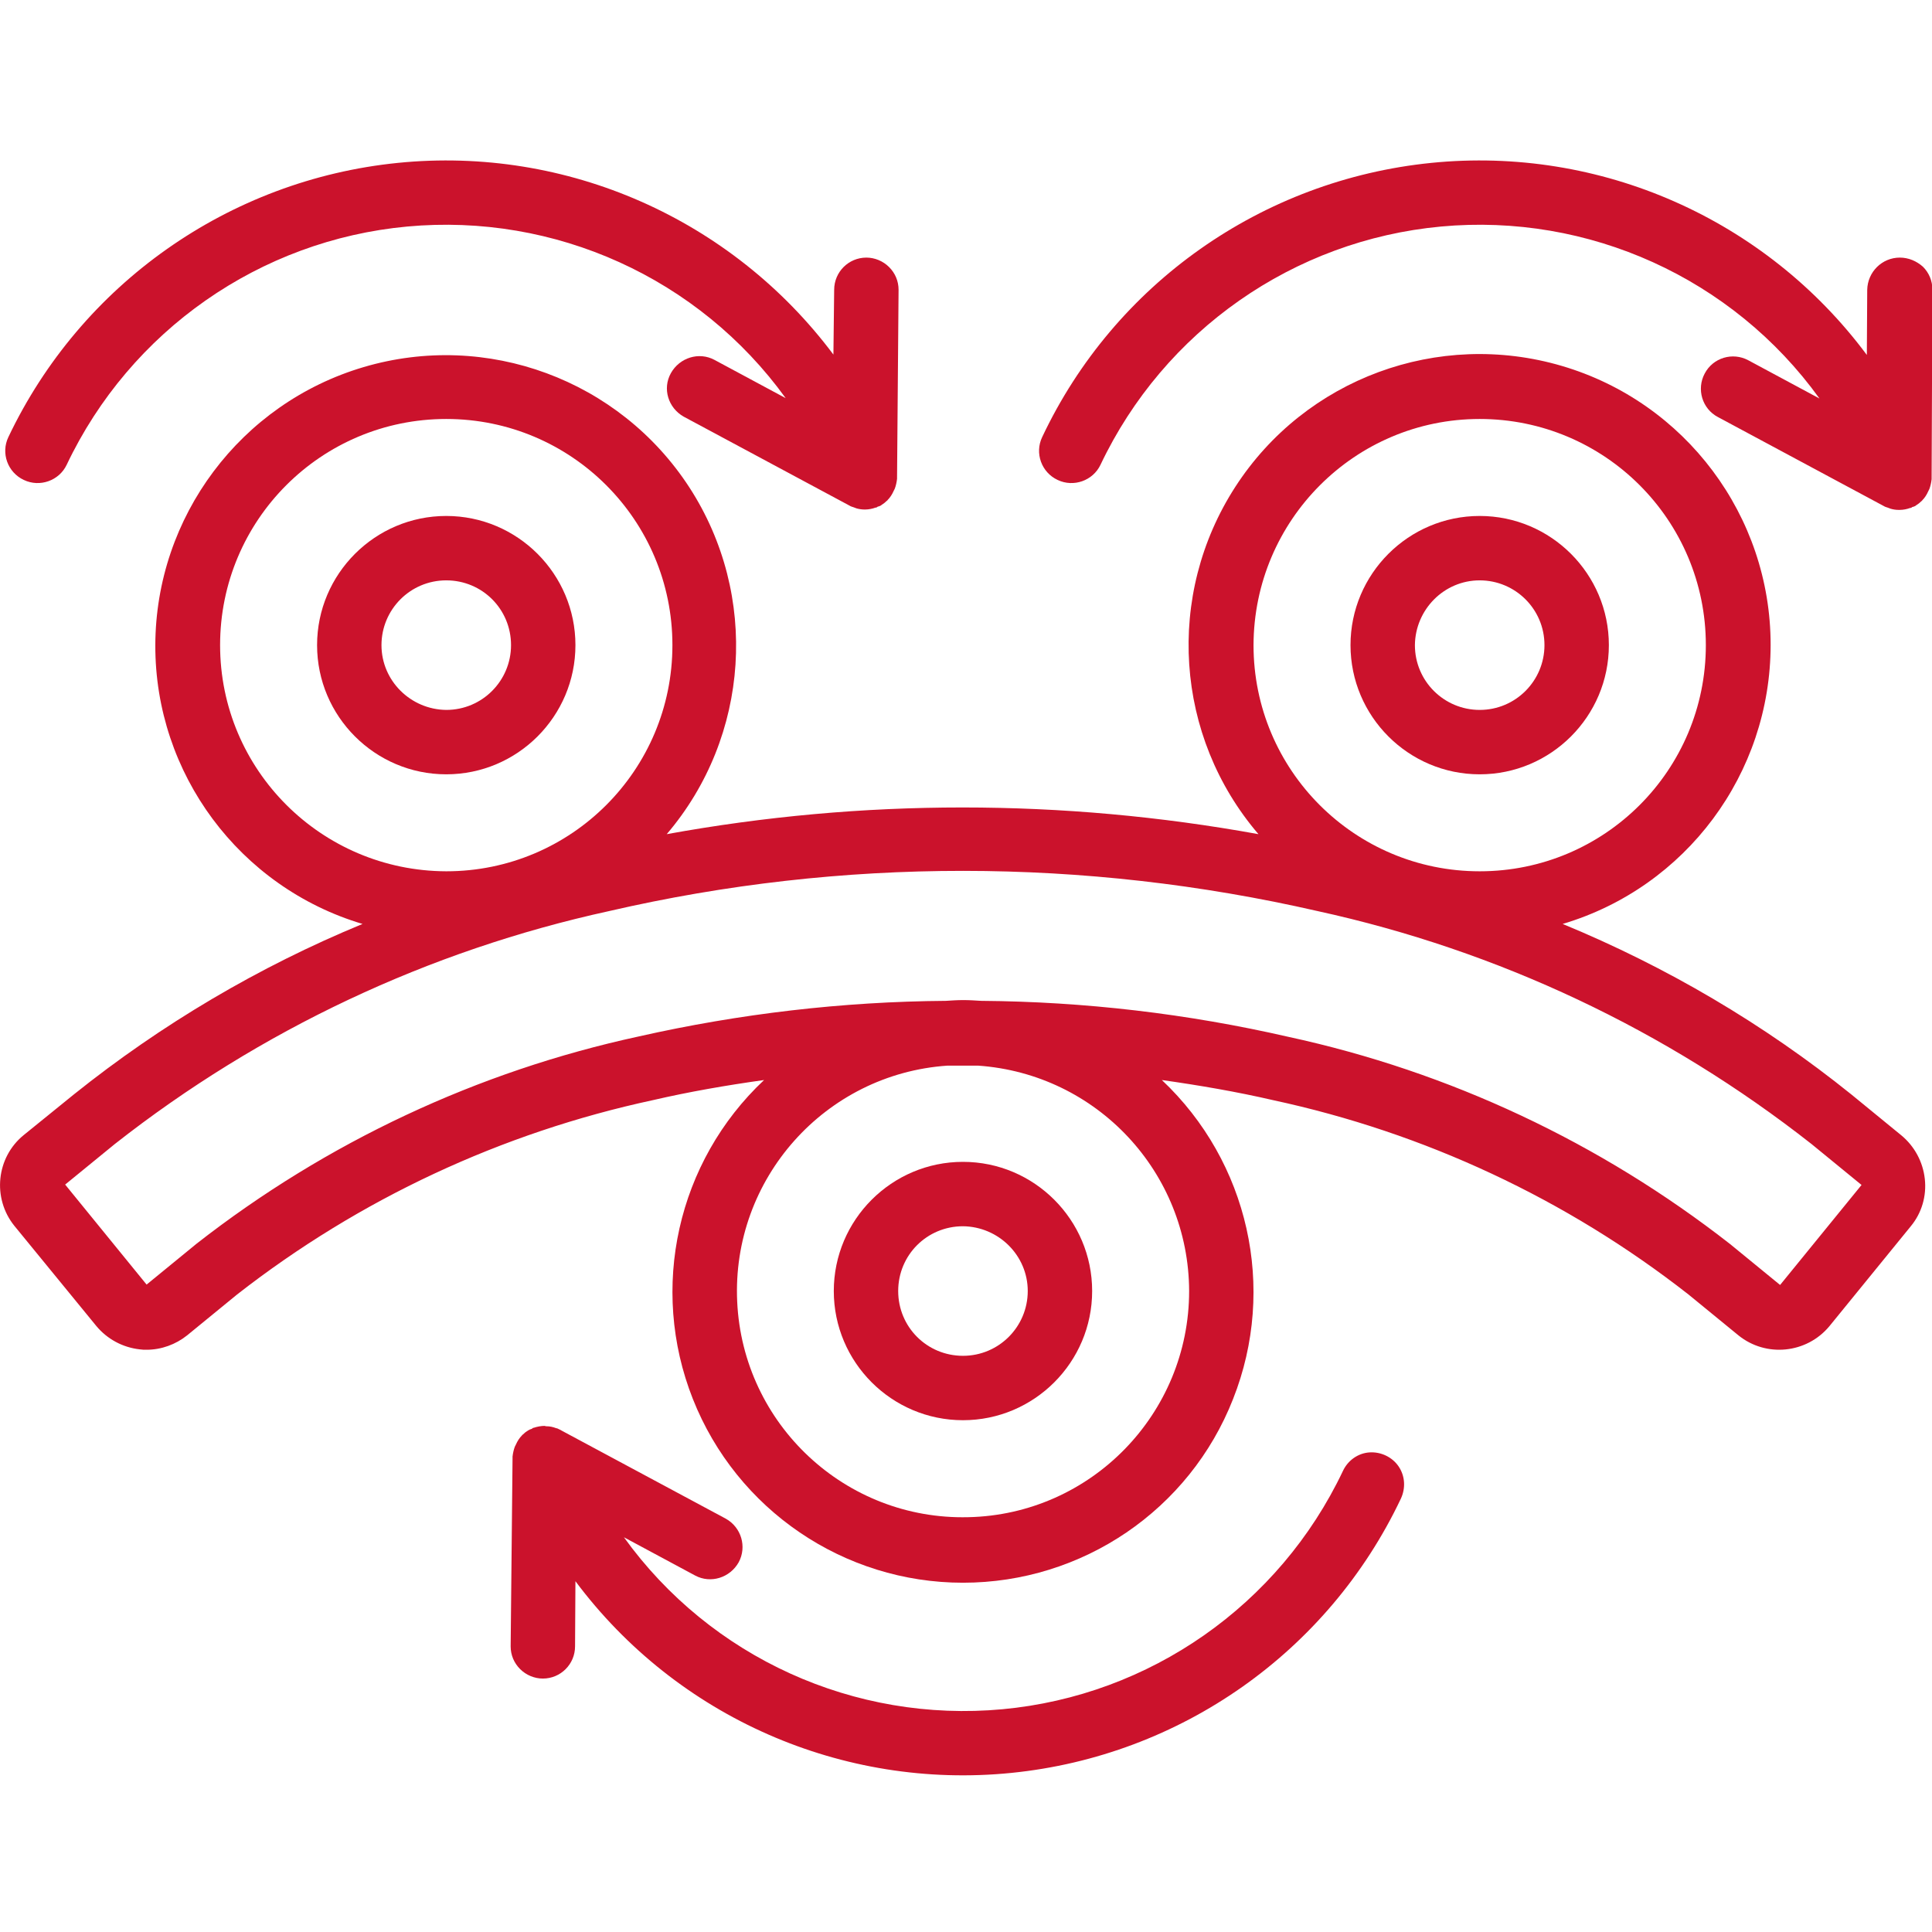 <?xml version="1.0" encoding="utf-8"?>
<svg xmlns="http://www.w3.org/2000/svg" xmlns:xlink="http://www.w3.org/1999/xlink" version="1.1" id="Calque_1" x="0px" y="0px" viewBox="0 0 510 510" style="enable-background:new 0 0 510 510;" xml:space="preserve" width="67" height="67">
<style type="text/css">
	.st0{fill:#CB122C;}
</style>
<path class="st0" d="M390.6,204.4c18.8,0,34.1-15.3,34.1-34.1s-15.3-34.1-34.1-34.1c-18.8,0-34.1,15.3-34.1,34.1  C356.5,189.1,371.8,204.4,390.6,204.4z M390.6,153.2c9.4,0,17.1,7.6,17.1,17.1c0,9.4-7.6,17.1-17.1,17.1c-9.4,0-17.1-7.6-17.1-17.1  C373.6,160.9,381.2,153.2,390.6,153.2z"/>
<path class="st0" d="M220.1,340.8c0,18.8,15.3,34.1,34.1,34.1s34.1-15.3,34.1-34.1c0-18.8-15.3-34.1-34.1-34.1  C235.4,306.7,220.1,322,220.1,340.8z M271.3,340.8c0,9.4-7.6,17.1-17.1,17.1s-17.1-7.6-17.1-17.1s7.6-17.1,17.1-17.1  C263.6,323.8,271.3,331.4,271.3,340.8z"/>
<path class="st0" d="M501.5,68L501.5,68c-4.7,0-8.5,3.8-8.6,8.5l-0.1,17.2C466.1,57.8,422.4,38.5,377.8,43  c-44.6,4.5-83.6,31.9-102.7,72.4c-2,4.2-0.2,9.3,4.1,11.3c4.2,2,9.3,0.2,11.3-4c16.8-35.4,51-59.3,89.9-62.9s77,13.6,99.9,45.4  l-18.8-10.1c-4.1-2.2-9.3-0.7-11.5,3.5c-2.2,4.1-0.7,9.3,3.5,11.5l43.8,23.5c0.3,0.2,0.7,0.3,1,0.4c0.3,0.1,0.5,0.2,0.8,0.3  c0.7,0.2,1.4,0.3,2.1,0.3l0.2,0l0.1,0c0.9,0,1.9-0.2,2.7-0.5c0.1,0,0.2,0,0.4-0.1c0.1-0.1,0.2-0.2,0.4-0.2c0.3-0.1,0.6-0.2,0.8-0.4  c0.5-0.3,1-0.7,1.4-1.1c0.1-0.1,0.2-0.1,0.2-0.2c0.7-0.7,1.2-1.5,1.6-2.4c0.1-0.2,0.2-0.4,0.3-0.6c0.3-0.8,0.5-1.7,0.6-2.6  c0-0.1,0-0.2,0-0.3l0-0.1l0.2-49.7c0-2.3-0.9-4.4-2.5-6C505.9,68.9,503.8,68,501.5,68z"/>
<path class="st0" d="M134.8,434.6c0,2.3,0.9,4.4,2.5,6c1.6,1.6,3.8,2.5,6,2.5h0c4.7,0,8.5-3.8,8.5-8.5l0.1-17.2  c26.8,35.9,70.5,55.1,115.1,50.6c44.6-4.5,83.6-31.9,102.8-72.4c1.3-2.8,1.1-6-0.6-8.5c-1.7-2.5-4.7-3.9-7.7-3.7  c-3,0.2-5.7,2.1-7,4.9c-16.8,35.4-51,59.3-89.9,62.9c-39,3.6-77-13.6-99.9-45.4l18.8,10.1c4.1,2.2,9.2,0.6,11.5-3.5  c2.2-4.1,0.7-9.2-3.4-11.5l-43.8-23.5c-0.1-0.1-0.3-0.1-0.4-0.2c-0.2-0.1-0.4-0.2-0.6-0.2c-0.8-0.3-1.6-0.5-2.5-0.5  c-0.2,0-0.3,0-0.5-0.1c-1,0-2,0.2-2.9,0.5c-0.1,0-0.2,0-0.3,0.1c-0.1,0.1-0.2,0.2-0.3,0.2c-0.3,0.1-0.6,0.2-0.9,0.4  c-0.5,0.3-1,0.7-1.4,1.1c-0.1,0.1-0.2,0.1-0.2,0.2c-0.7,0.7-1.2,1.5-1.6,2.4c-0.1,0.2-0.2,0.4-0.3,0.6c-0.3,0.8-0.5,1.7-0.6,2.6  c0,0.1,0,0.2,0,0.3l0,0.1L134.8,434.6z"/>
<path class="st0" d="M151.9,170.3c0-18.8-15.3-34.1-34.1-34.1s-34.1,15.3-34.1,34.1s15.3,34.1,34.1,34.1  C136.6,204.4,151.9,189.1,151.9,170.3z M100.7,170.3c0-9.4,7.6-17.1,17.1-17.1s17.1,7.6,17.1,17.1c0,9.4-7.6,17.1-17.1,17.1  C108.4,187.3,100.7,179.7,100.7,170.3z"/>
<path class="st0" d="M3.8,323.6L25.4,350c2.9,3.5,7,5.7,11.5,6.2c0.6,0.1,1.2,0.1,1.8,0.1c3.9,0,7.7-1.4,10.7-3.8l13.2-10.8  c32.3-25.2,69.8-42.7,109.8-51.3c9.5-2.2,19.3-3.9,29.3-5.3c-22.9,21.5-30.4,54.9-18.8,84.2c11.6,29.3,39.9,48.5,71.3,48.5  c31.5,0,59.8-19.2,71.3-48.5c11.6-29.3,4.1-62.6-18.8-84.2c9.9,1.4,19.8,3.1,29.3,5.3c40,8.6,77.5,26.1,109.7,51.3l13.2,10.8  c7.3,5.9,18,4.8,24-2.4l21.5-26.4c2.9-3.5,4.2-8,3.7-12.5c-0.5-4.5-2.7-8.6-6.2-11.5l-13.2-10.8c-23.1-18.6-48.8-33.7-76.2-45  c32.6-9.7,54.9-39.7,54.9-73.7c0-34-22.5-64-55.1-73.6c-32.6-9.6-67.7,3.3-86.2,31.9c-18.5,28.6-16,65.9,6.1,91.7  c-51.7-9.4-104.6-9.4-156.2,0c22-25.8,24.4-63.1,6-91.5c-18.5-28.5-53.5-41.4-86-31.8s-54.9,39.5-55,73.4s22.2,63.9,54.7,73.6  c-27.4,11.3-53.1,26.5-76.2,45L6.3,299.6C-1,305.5-2.1,316.3,3.8,323.6z M313.9,340.8c0,32.4-25.9,59-58.3,59.7  c-32.4,0.8-59.5-24.5-61-56.9c-1.5-32.4,23.2-60.1,55.5-62.3c2.7,0,5.4,0,8.1,0C289.6,283.5,313.8,309.5,313.9,340.8z M390.6,110.6  c33,0,59.7,26.7,59.7,59.7c0,33-26.7,59.7-59.7,59.7c-33,0-59.7-26.7-59.7-59.7C331,137.3,357.7,110.6,390.6,110.6z M58.1,170.3  c0-33,26.7-59.7,59.7-59.7c33,0,59.7,26.7,59.7,59.7c0,33-26.7,59.7-59.7,59.7C84.8,229.9,58.1,203.2,58.1,170.3z M30.3,302  c38.3-30.1,82.9-51.1,130.5-61.5c61.5-14.2,125.4-14.1,187,0c47.6,10.4,92.1,31.4,130.4,61.5l13.2,10.8l-21.5,26.4l-13.2-10.8  c-34.3-26.8-74.1-45.5-116.6-54.7c-26.6-6.1-53.8-9.3-81.1-9.5c-1.6-0.1-3.1-0.2-4.7-0.2c-1.6,0-3.1,0.1-4.6,0.2  c-27.3,0.2-54.5,3.4-81.1,9.4c-42.5,9.2-82.4,27.9-116.7,54.7l-13.2,10.8l-21.5-26.4L30.3,302z"/>
<path class="st0" d="M237.2,76.5c0-2.3-0.9-4.4-2.5-6c-1.6-1.6-3.8-2.5-6-2.5h0c-4.7,0-8.5,3.8-8.5,8.5L220,93.6  C193.2,57.8,149.6,38.5,105,43C60.4,47.5,21.4,75,2.2,115.4c-2,4.2-0.2,9.3,4.1,11.3c4.2,2,9.3,0.2,11.3-4  c16.8-35.4,51-59.3,89.9-62.9c39-3.6,77,13.6,99.9,45.3l-18.8-10.1c-4.1-2.2-9.2-0.6-11.5,3.5s-0.7,9.2,3.4,11.5l43.8,23.5  c0.3,0.2,0.7,0.3,1,0.4c0.3,0.1,0.5,0.2,0.8,0.3c0.7,0.2,1.4,0.3,2.1,0.3l0.1,0l0.1,0c0.9,0,1.9-0.2,2.7-0.5c0.1,0,0.2,0,0.4-0.1  c0.1-0.1,0.2-0.2,0.4-0.2c0.3-0.1,0.6-0.2,0.8-0.4c0.5-0.3,1-0.7,1.4-1.1c0.1-0.1,0.2-0.1,0.2-0.2c0.7-0.7,1.2-1.5,1.6-2.4  c0.1-0.2,0.2-0.4,0.3-0.6c0.3-0.8,0.5-1.7,0.6-2.6c0-0.1,0-0.2,0-0.3l0-0.1L237.2,76.5z"/>
</svg>
